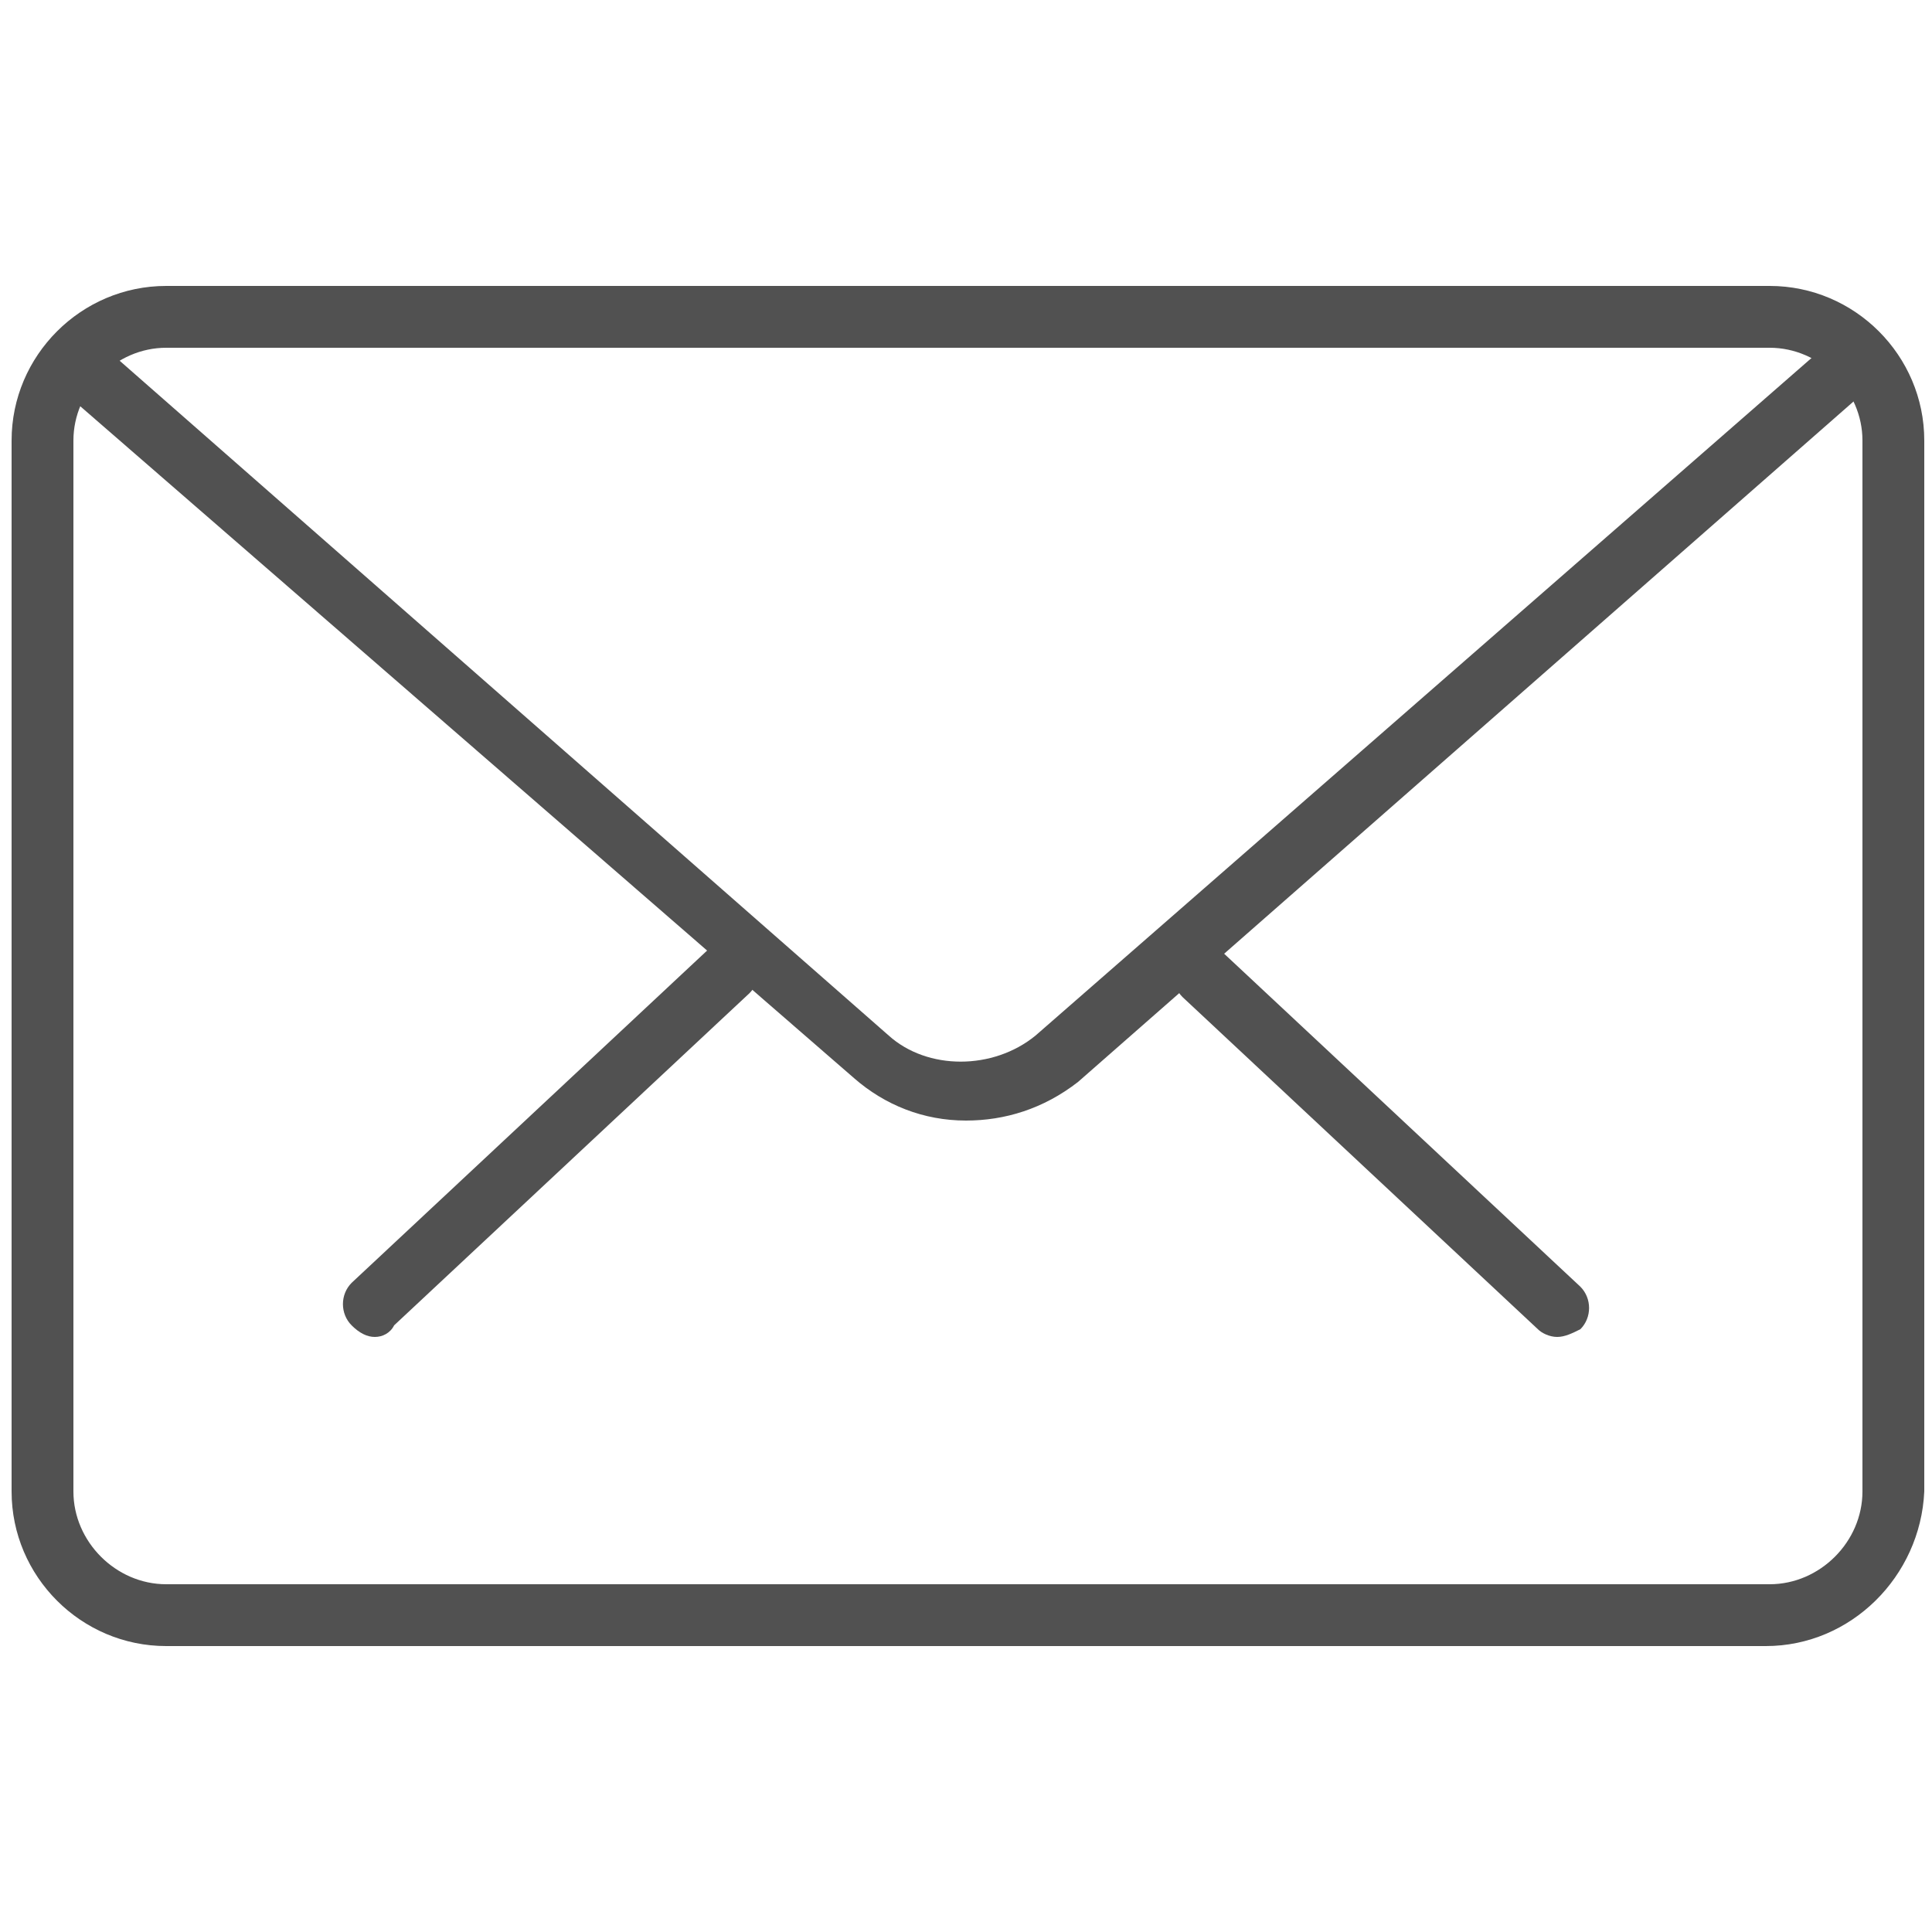 <?xml version="1.0" encoding="utf-8"?>
<!-- Generator: Adobe Illustrator 16.0.0, SVG Export Plug-In . SVG Version: 6.00 Build 0)  -->
<!DOCTYPE svg PUBLIC "-//W3C//DTD SVG 1.1//EN" "http://www.w3.org/Graphics/SVG/1.1/DTD/svg11.dtd">
<svg version="1.1" id="Layer_1" xmlns="http://www.w3.org/2000/svg" xmlns:xlink="http://www.w3.org/1999/xlink" x="0px" y="0px"
	 width="50px" height="50px" viewBox="0 0 50 50" style="enable-background:new 0 0 50 50;" xml:space="preserve">
<style type="text/css">
<![CDATA[
	.st0{fill:#515151;}
]]>
</style>
<g>
	<g>
		<path class="st0" d="M40.3,34.6c-0.2,0-0.4-0.1-0.5-0.2l-9.2-8.6c-0.3-0.3-0.3-0.8,0-1.1c0.3-0.3,0.8-0.3,1.1,0l9.2,8.6
			c0.3,0.3,0.3,0.8,0,1.1C40.7,34.5,40.5,34.6,40.3,34.6z"/>
		<path class="st0" d="M9.7,34.6c-0.2,0-0.4-0.1-0.6-0.3c-0.3-0.3-0.3-0.8,0-1.1l9.2-8.6c0.3-0.3,0.8-0.3,1.1,0
			c0.3,0.3,0.3,0.8,0,1.1l-9.2,8.6C10.1,34.5,9.9,34.6,9.7,34.6z"/>
	</g>
	<path class="st0" d="M45.7,42.6H4.3c-2.2,0-4-1.8-4-4V11.4c0-2.2,1.8-4,4-4h41.5c2.2,0,4,1.8,4,4v27.2
		C49.7,40.8,47.9,42.6,45.7,42.6z M4.3,9C3,9,1.9,10.1,1.9,11.4v27.2C1.9,39.9,3,41,4.3,41h41.5c1.3,0,2.4-1.1,2.4-2.4V11.4
		c0-1.3-1.1-2.4-2.4-2.4H4.3z"/>
	<path class="st0" d="M25,29c-1.1,0-2.1-0.4-2.9-1.1L1.6,10.1C1.3,9.8,1.2,9.3,1.5,9s0.8-0.4,1.1-0.1L23,26.8c1,0.9,2.7,0.9,3.8,0
		L47.3,8.9C47.5,8.6,48,8.6,48.4,9c0.3,0.3,0.3,0.8-0.1,1.1L27.9,28C27,28.7,26,29,25,29z"/>
</g>
</svg>
